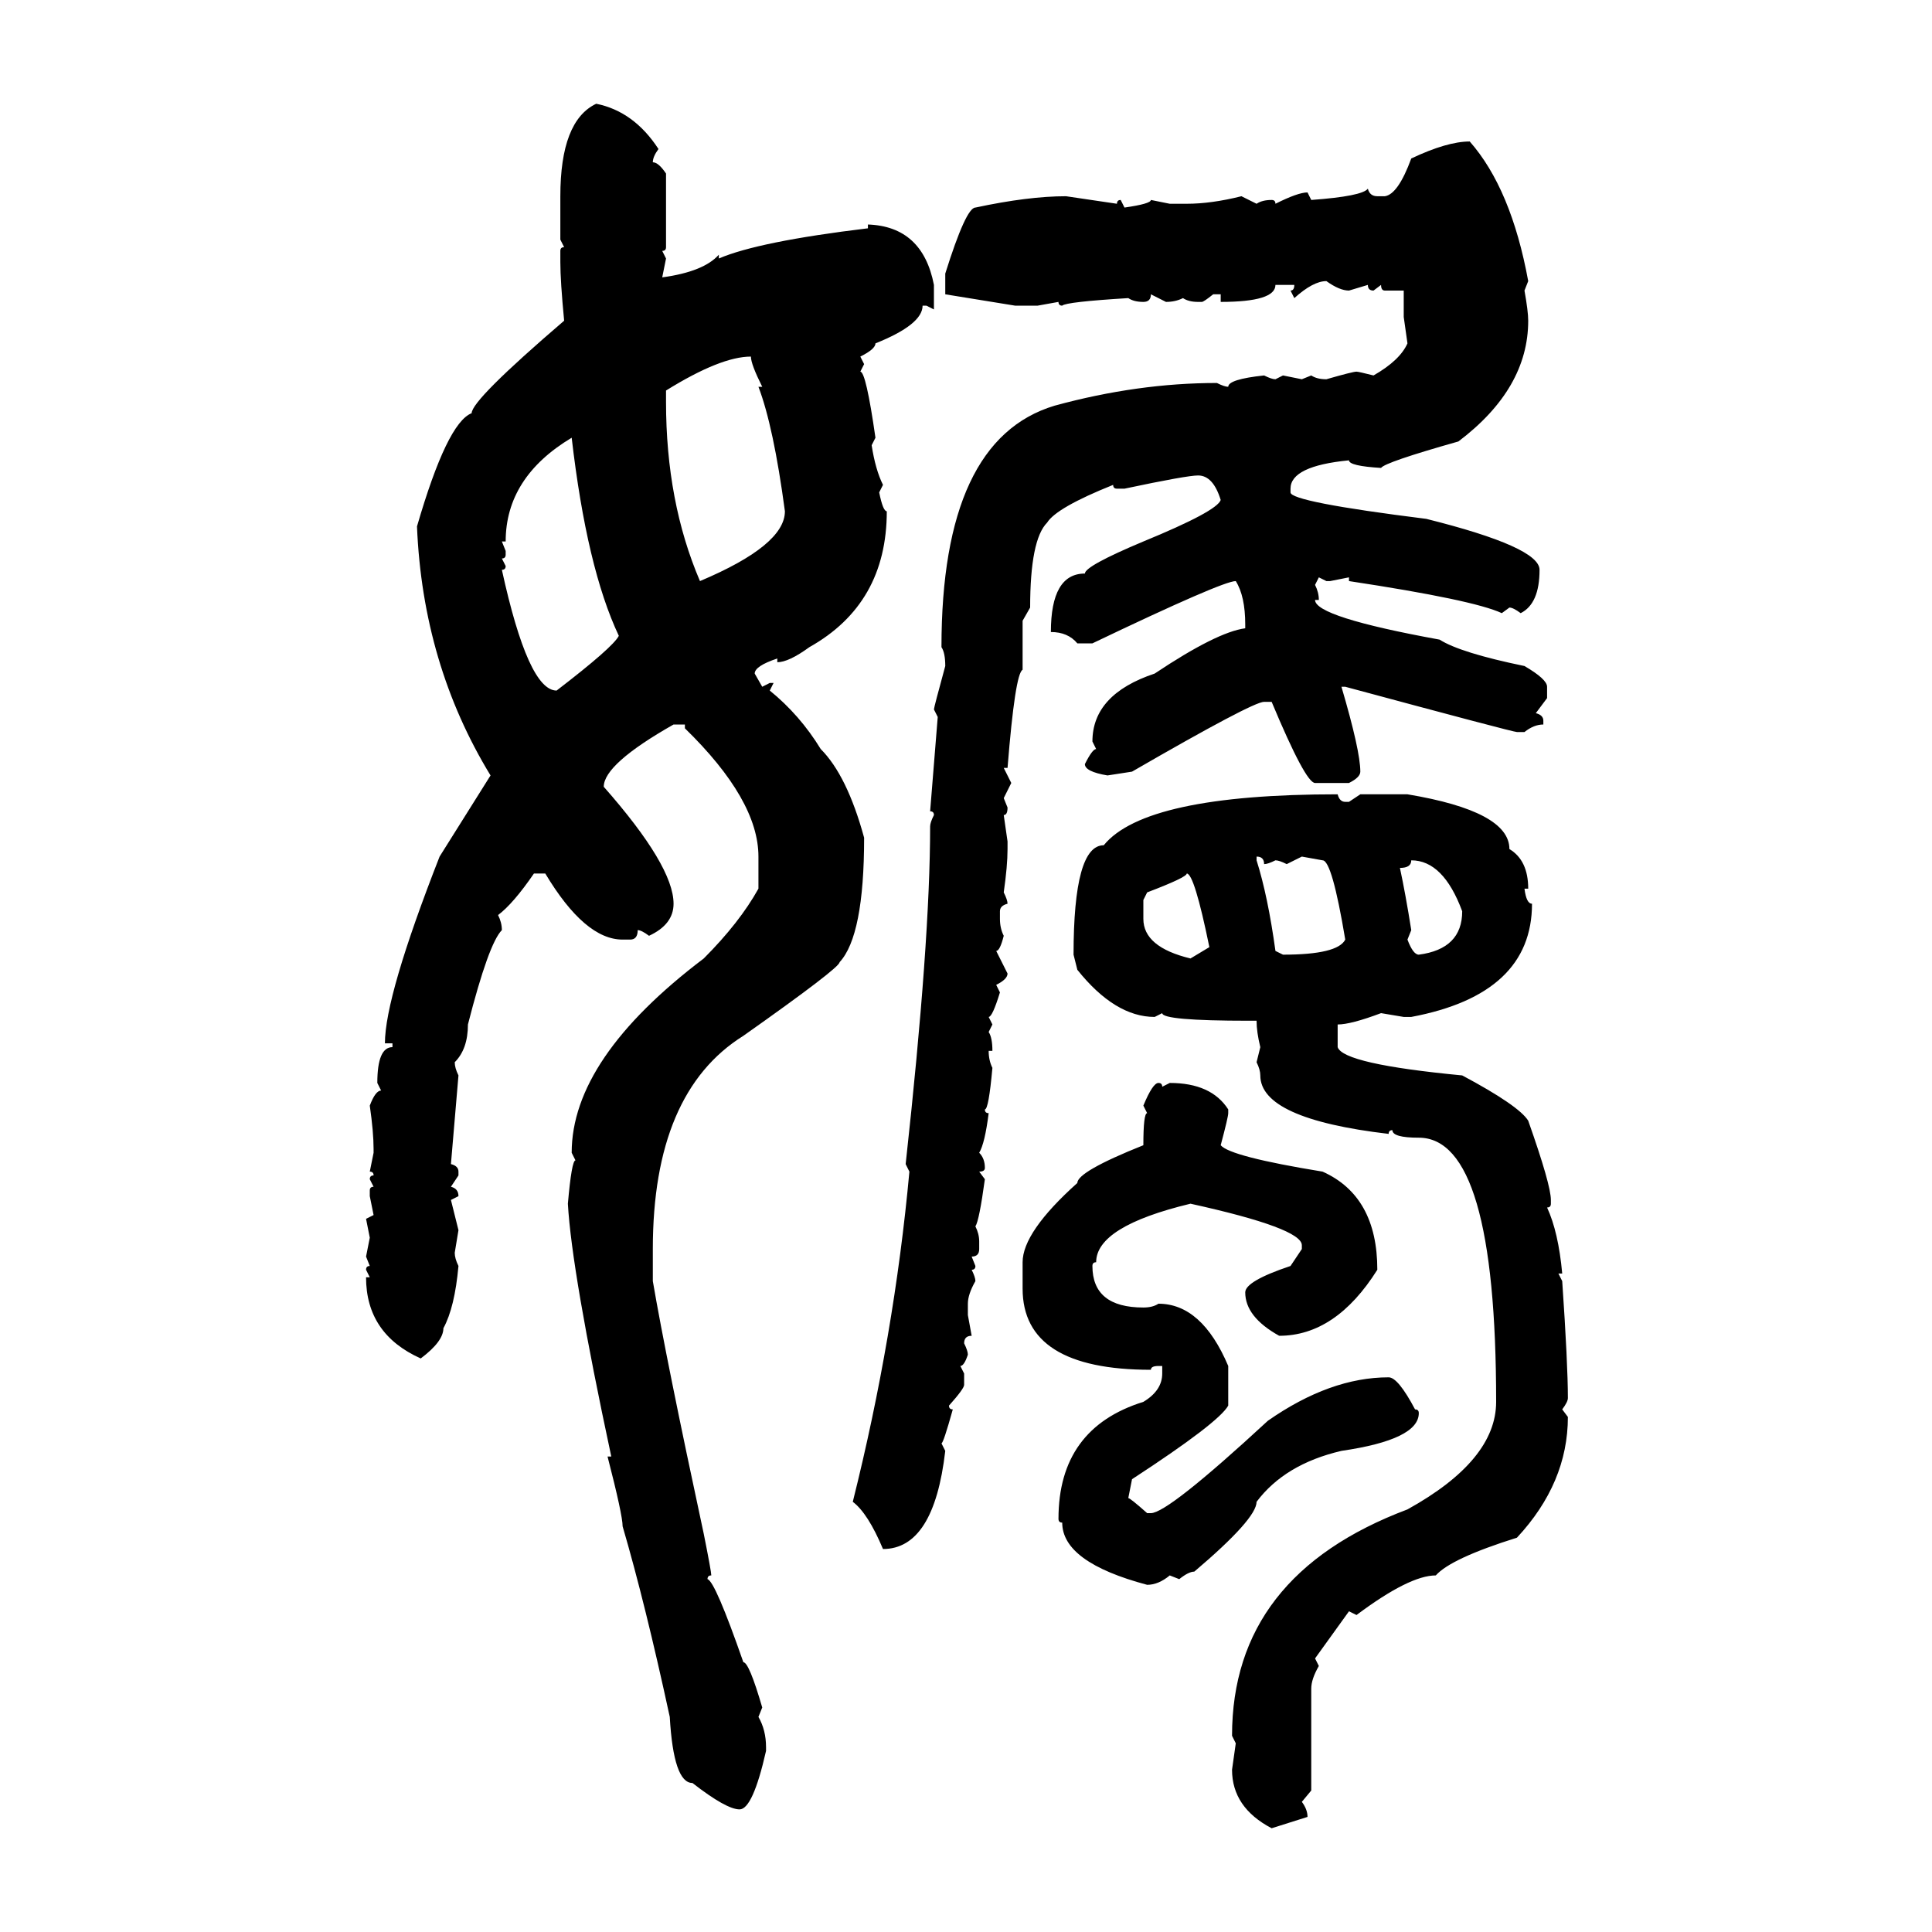 <svg xmlns="http://www.w3.org/2000/svg" xmlns:xlink="http://www.w3.org/1999/xlink" width="300" height="300"><path d="M92.58 16.11L92.58 16.11Q98.44 17.29 102.25 23.14L102.25 23.14Q101.37 24.32 101.37 25.20L101.37 25.20Q102.25 25.20 103.42 26.95L103.42 26.95L103.42 38.38Q103.42 38.96 102.83 38.96L102.83 38.96L103.42 40.14L102.83 43.07Q109.28 42.19 111.62 39.55L111.62 39.55L111.62 40.14Q117.77 37.50 134.77 35.45L134.77 35.45L134.77 34.86Q143.26 35.16 145.02 44.24L145.02 44.24L145.02 48.05L143.85 47.46L143.26 47.46Q143.26 50.39 135.94 53.32L135.94 53.32Q135.94 54.20 133.59 55.37L133.59 55.37L134.18 56.54L133.59 57.71Q134.47 57.71 135.94 67.97L135.94 67.97L135.35 69.14Q135.94 72.95 137.11 75.29L137.11 75.29L136.52 76.46Q137.11 79.39 137.70 79.39L137.70 79.39Q137.70 93.75 125.68 100.49L125.68 100.49Q122.46 102.83 120.70 102.83L120.70 102.83L120.70 102.25Q117.19 103.42 117.19 104.59L117.19 104.59L118.36 106.64L119.53 106.05L120.12 106.05L119.53 107.23Q124.22 111.04 127.44 116.31L127.44 116.31Q131.54 120.41 134.18 130.08L134.18 130.08Q134.18 145.31 130.37 149.41L130.37 149.41Q130.37 150.29 115.43 160.84L115.43 160.84Q101.37 169.63 101.37 193.95L101.37 193.95L101.37 198.93Q103.42 210.94 109.28 238.18L109.28 238.18Q110.45 244.04 110.45 244.63L110.45 244.63Q109.86 244.63 109.86 245.21L109.86 245.21Q111.04 245.51 115.43 258.11L115.43 258.11Q116.31 258.11 118.36 265.14L118.36 265.14L117.77 266.60Q118.95 268.65 118.95 271.29L118.95 271.29L118.95 271.88Q116.89 280.96 114.84 280.96L114.84 280.96Q112.79 280.96 107.52 276.86L107.52 276.86Q104.59 276.86 104.00 266.60L104.00 266.60Q100.20 249.02 96.68 237.01L96.68 237.01Q96.68 235.25 94.34 226.17L94.34 226.17L94.92 226.17Q88.77 197.46 88.18 186.91L88.18 186.91Q88.77 180.18 89.36 180.18L89.36 180.18L88.77 179.00Q88.77 164.36 109.28 148.83L109.28 148.83Q114.84 143.26 117.77 137.99L117.77 137.99L117.77 133.01Q117.77 124.22 106.35 113.09L106.35 113.09L106.35 112.50L104.59 112.50Q93.75 118.65 93.75 122.17L93.75 122.17Q104.59 134.47 104.59 140.33L104.59 140.33Q104.59 143.55 100.78 145.31L100.78 145.31Q99.61 144.43 99.02 144.43L99.02 144.43Q99.02 145.90 97.85 145.90L97.85 145.90L96.68 145.90Q90.82 145.90 84.67 135.64L84.67 135.64L82.91 135.64Q79.69 140.33 77.34 142.09L77.34 142.09Q77.93 143.26 77.93 144.43L77.93 144.43Q75.88 146.48 72.66 159.08L72.66 159.08Q72.66 162.89 70.61 164.94L70.61 164.94Q70.61 165.82 71.19 166.99L71.19 166.99L70.02 180.76Q71.19 181.05 71.19 181.93L71.19 181.93L71.19 182.52L70.02 184.28Q71.19 184.57 71.19 185.74L71.19 185.74L70.02 186.33L71.19 191.02L70.61 194.53Q70.61 195.41 71.19 196.58L71.19 196.58Q70.61 203.03 68.85 206.25L68.85 206.25Q68.85 208.30 65.33 210.94L65.33 210.94Q56.84 207.13 56.84 198.34L56.84 198.34L57.42 198.34L56.84 197.17Q56.84 196.58 57.42 196.58L57.42 196.58L56.84 195.12L57.42 192.19L56.84 189.26L58.01 188.67L57.42 185.74L57.42 184.86Q57.42 184.28 58.01 184.28L58.01 184.28L57.42 183.11Q57.42 182.52 58.01 182.52L58.01 182.52Q58.01 181.93 57.42 181.93L57.42 181.93L58.01 179.00L58.01 178.42Q58.01 175.78 57.42 171.68L57.42 171.68Q58.30 169.34 59.18 169.34L59.18 169.34L58.59 168.16Q58.59 162.60 60.94 162.60L60.94 162.60L60.94 162.01L59.77 162.01Q59.77 154.69 68.26 133.01L68.26 133.01L76.17 120.41Q65.63 103.13 64.75 81.74L64.75 81.74Q69.43 65.63 73.24 64.16L73.24 64.16Q73.24 62.11 87.60 49.80L87.60 49.80Q87.01 43.65 87.01 40.72L87.01 40.72L87.01 38.96Q87.01 38.38 87.60 38.38L87.60 38.38L87.01 37.21L87.01 30.47Q87.01 18.75 92.58 16.11ZM228.22 21.97L228.22 21.97Q234.67 29.30 237.30 43.65L237.30 43.65L236.72 45.12Q237.30 48.34 237.30 49.80L237.30 49.80Q237.30 60.35 226.46 68.55L226.46 68.55Q215.04 71.78 214.45 72.66L214.45 72.66Q209.47 72.36 209.47 71.48L209.47 71.48Q200.39 72.36 200.39 75.88L200.39 75.88L200.39 76.46Q200.39 77.93 221.48 80.57L221.48 80.57Q239.06 84.96 239.06 88.48L239.06 88.48Q239.06 93.75 236.13 95.21L236.13 95.21Q234.96 94.34 234.38 94.34L234.38 94.34L233.20 95.21Q228.81 93.16 209.47 90.23L209.47 90.23L209.47 89.65L206.54 90.23L205.96 90.23L204.79 89.65L204.20 90.82Q204.79 91.99 204.79 93.16L204.79 93.16L204.20 93.16Q204.20 95.80 223.54 99.32L223.54 99.32Q226.76 101.37 236.72 103.42L236.72 103.42Q240.23 105.47 240.23 106.64L240.23 106.64L240.23 108.40L238.48 110.74Q239.65 111.04 239.65 111.91L239.65 111.91L239.65 112.50Q238.18 112.50 236.72 113.67L236.72 113.67L235.55 113.67Q234.96 113.67 208.89 106.64L208.89 106.64L208.30 106.64Q211.23 116.60 211.23 119.82L211.23 119.82Q211.23 120.70 209.47 121.58L209.47 121.58L204.20 121.58Q202.73 121.58 197.46 108.98L197.46 108.98L196.29 108.98Q194.53 108.98 175.78 119.82L175.78 119.82L171.97 120.41Q168.46 119.82 168.46 118.65L168.46 118.65Q169.63 116.31 170.21 116.31L170.21 116.31L169.63 115.14Q169.63 107.81 179.30 104.59L179.30 104.59Q188.96 98.14 193.36 97.56L193.36 97.56L193.36 96.97Q193.36 92.58 191.89 90.23L191.89 90.23Q189.84 90.23 169.63 99.90L169.63 99.90L167.29 99.90Q165.82 98.14 163.18 98.14L163.18 98.14Q163.18 89.06 168.46 89.06L168.46 89.06Q168.46 87.89 177.54 84.08L177.54 84.08Q188.96 79.39 189.55 77.64L189.55 77.64Q188.38 73.83 186.04 73.83L186.04 73.83Q184.28 73.83 174.61 75.88L174.61 75.88L173.44 75.88Q172.85 75.88 172.85 75.29L172.85 75.29Q164.06 78.81 162.60 81.15L162.60 81.15Q159.96 83.79 159.96 94.34L159.96 94.34L158.79 96.39L158.79 104.00Q157.62 104.59 156.45 119.24L156.45 119.24L155.86 119.24L157.03 121.58L155.86 123.93L156.45 125.39Q156.45 126.56 155.86 126.56L155.86 126.56L156.45 130.66L156.45 131.84Q156.45 134.47 155.86 138.57L155.86 138.57Q156.45 139.75 156.45 140.33L156.45 140.33Q155.27 140.63 155.27 141.50L155.27 141.50L155.27 142.68Q155.27 144.14 155.86 145.31L155.86 145.31Q155.27 147.66 154.69 147.66L154.69 147.66L156.45 151.17Q156.45 152.05 154.69 152.93L154.69 152.93L155.27 154.10Q154.10 157.91 153.52 157.91L153.52 157.91L154.10 159.08L153.52 160.25Q154.10 161.13 154.10 163.18L154.10 163.18L153.52 163.18Q153.52 164.65 154.10 165.82L154.10 165.82Q153.52 172.27 152.93 172.27L152.93 172.27Q152.93 172.85 153.52 172.85L153.52 172.85Q152.93 177.54 152.05 179.00L152.05 179.00Q152.93 179.88 152.93 181.35L152.93 181.35Q152.93 181.93 152.05 181.93L152.05 181.93L152.93 183.11Q152.05 189.55 151.46 190.43L151.46 190.43Q152.05 191.60 152.05 192.77L152.05 192.77L152.05 193.95Q152.05 195.12 150.88 195.12L150.88 195.12L151.46 196.58Q151.46 197.17 150.88 197.17L150.88 197.17Q151.46 198.34 151.46 198.93L151.46 198.93Q150.29 200.98 150.29 202.44L150.29 202.44L150.29 204.20L150.88 207.42Q149.71 207.42 149.71 208.59L149.71 208.59Q150.29 209.77 150.29 210.35L150.29 210.35Q149.71 212.11 149.12 212.11L149.12 212.11L149.71 213.28L149.71 215.04Q149.71 215.63 147.36 218.26L147.36 218.26Q147.36 218.85 147.95 218.85L147.95 218.85Q146.48 224.12 146.19 224.12L146.19 224.12L146.78 225.29Q145.02 240.53 137.11 240.53L137.11 240.53Q134.77 234.96 132.42 233.20L132.42 233.20Q138.87 207.42 141.21 181.93L141.21 181.93L140.63 180.76Q144.43 146.19 144.43 128.32L144.43 128.32Q144.43 127.73 145.02 126.56L145.02 126.56Q145.02 125.98 144.43 125.98L144.43 125.98L145.61 111.33L145.02 110.16Q145.02 109.86 146.78 103.42L146.78 103.42Q146.78 101.37 146.19 100.49L146.19 100.49Q146.19 68.26 163.77 62.99L163.77 62.99Q176.66 59.47 188.96 59.47L188.96 59.47Q190.14 60.06 190.72 60.06L190.72 60.06Q190.72 58.89 196.29 58.30L196.29 58.30Q197.46 58.89 198.05 58.89L198.05 58.89L199.22 58.30L202.15 58.89L203.61 58.30Q204.49 58.89 205.96 58.89L205.96 58.89Q210.06 57.71 210.64 57.71L210.64 57.71Q210.94 57.71 213.28 58.30L213.28 58.30Q217.38 55.96 218.55 53.32L218.55 53.32L217.97 49.22L217.97 45.12L215.04 45.12Q214.45 45.12 214.45 44.24L214.45 44.24L213.28 45.12Q212.40 45.12 212.40 44.24L212.40 44.24L209.47 45.12Q208.01 45.12 205.96 43.65L205.96 43.65Q203.91 43.65 200.98 46.29L200.98 46.29L200.39 45.12Q200.98 45.12 200.98 44.24L200.98 44.24L198.05 44.24Q198.05 46.88 189.55 46.88L189.55 46.88L189.55 45.70L188.38 45.70Q186.91 46.88 186.62 46.88L186.62 46.88L186.04 46.88Q184.57 46.88 183.69 46.29L183.69 46.29Q182.52 46.88 181.05 46.88L181.05 46.88L178.71 45.70Q178.71 46.88 177.54 46.88L177.54 46.88Q176.07 46.88 175.20 46.29L175.20 46.29Q165.53 46.88 164.94 47.46L164.94 47.46Q164.36 47.46 164.36 46.88L164.36 46.88L161.13 47.46L157.62 47.46L146.78 45.70L146.78 42.48Q150 32.23 151.46 32.23L151.46 32.23Q159.67 30.47 165.53 30.47L165.53 30.47L173.44 31.64Q173.44 31.05 174.02 31.05L174.02 31.05L174.61 32.23Q178.71 31.64 178.71 31.05L178.71 31.05L181.64 31.64L184.28 31.64Q188.09 31.64 192.77 30.47L192.77 30.47L195.12 31.64Q196.00 31.05 197.46 31.05L197.46 31.05Q198.05 31.05 198.05 31.64L198.05 31.64Q201.56 29.88 203.03 29.88L203.03 29.88L203.61 31.05Q211.52 30.47 212.40 29.30L212.40 29.30Q212.70 30.47 213.87 30.47L213.87 30.47L215.04 30.47Q217.09 30.18 219.14 24.61L219.14 24.61Q224.71 21.97 228.22 21.97ZM103.42 60.64L103.42 62.40Q103.42 77.93 108.69 90.23L108.69 90.23Q121.88 84.67 121.88 79.39L121.88 79.39Q120.12 66.21 117.77 60.06L117.77 60.06L118.36 60.06Q116.60 56.54 116.60 55.37L116.60 55.37Q111.91 55.37 103.42 60.64L103.42 60.64ZM78.52 84.08L77.93 84.08L78.52 85.55L78.52 86.13Q78.52 86.72 77.93 86.72L77.93 86.72L78.52 87.89Q78.52 88.48 77.93 88.48L77.93 88.48Q82.03 107.23 86.43 107.23L86.43 107.23Q95.21 100.49 96.09 98.73L96.09 98.73Q91.11 88.18 88.77 67.97L88.77 67.97Q78.52 74.12 78.52 84.08L78.52 84.08ZM207.71 123.34L207.71 123.34Q208.01 124.51 208.89 124.51L208.89 124.51L209.47 124.51L211.23 123.34L218.55 123.34Q234.38 125.98 234.38 131.84L234.38 131.84Q237.30 133.59 237.30 137.99L237.30 137.99L236.72 137.99Q237.01 140.33 237.89 140.33L237.89 140.33Q237.89 154.39 219.14 157.91L219.14 157.91L217.97 157.91L214.45 157.32Q209.77 159.08 207.71 159.08L207.71 159.08L207.71 162.60Q208.59 165.23 227.05 166.99L227.05 166.99Q235.84 171.68 237.30 174.02L237.30 174.02Q240.82 183.98 240.82 186.33L240.82 186.33L240.82 186.91Q240.82 187.50 240.23 187.50L240.23 187.50Q241.99 191.31 242.58 197.75L242.58 197.75L241.99 197.75L242.58 198.93Q243.46 211.82 243.46 217.09L243.46 217.09Q243.46 217.68 242.58 218.85L242.58 218.85L243.46 220.02Q243.46 230.27 235.55 238.77L235.55 238.77Q225.29 241.99 222.95 244.63L222.95 244.63Q218.85 244.63 210.64 250.78L210.64 250.78L209.47 250.20L204.20 257.52L204.79 258.69Q203.61 260.74 203.61 262.21L203.61 262.21L203.61 278.03L202.15 279.79Q203.03 280.96 203.03 282.13L203.03 282.13L197.46 283.89Q191.31 280.66 191.31 274.80L191.31 274.80L191.89 270.70L191.31 269.53Q191.31 244.63 218.55 234.38L218.55 234.38Q232.32 226.76 232.32 217.68L232.32 217.68Q232.32 176.66 220.31 176.66L220.31 176.66Q216.21 176.66 216.21 175.49L216.21 175.49Q215.63 175.49 215.63 176.07L215.63 176.07Q195.70 173.73 195.70 166.99L195.70 166.99Q195.70 166.11 195.12 164.94L195.12 164.94L195.70 162.60Q195.12 160.25 195.12 158.50L195.12 158.50L193.95 158.50Q180.47 158.50 180.47 157.32L180.47 157.32L179.30 157.91Q173.14 157.91 167.29 150.59L167.29 150.59L166.70 148.24Q166.70 131.25 171.39 131.25L171.39 131.25Q177.83 123.34 207.71 123.34ZM195.12 133.01L195.12 133.01L195.12 133.59Q196.88 139.16 198.05 147.66L198.05 147.66L199.22 148.24Q207.71 148.24 208.89 145.90L208.89 145.90Q206.84 133.59 205.37 133.59L205.37 133.59L202.15 133.01L199.80 134.18Q198.63 133.59 198.05 133.59L198.05 133.59Q196.88 134.18 196.29 134.18L196.29 134.18Q196.29 133.01 195.12 133.01ZM219.14 133.59L219.14 133.59Q219.14 134.77 217.38 134.77L217.38 134.77Q218.26 138.87 219.14 144.43L219.14 144.43L218.55 145.90Q219.43 148.24 220.31 148.24L220.31 148.24Q227.05 147.36 227.05 141.50L227.05 141.50Q224.12 133.59 219.14 133.59ZM184.28 135.64L184.28 135.64Q184.28 136.23 178.13 138.57L178.13 138.57L177.54 139.75L177.54 142.68Q177.54 147.07 184.86 148.83L184.86 148.83L187.79 147.07Q185.45 135.64 184.28 135.64ZM179.88 168.16L179.88 168.16Q180.47 168.16 180.47 168.75L180.47 168.75L181.64 168.16Q188.09 168.16 190.72 172.27L190.72 172.27L190.72 172.85Q190.72 173.44 189.55 177.83L189.55 177.83Q191.02 179.59 205.37 181.93L205.37 181.93Q213.87 185.74 213.87 197.17L213.87 197.17Q207.42 207.42 198.63 207.42L198.63 207.42Q193.36 204.49 193.36 200.68L193.36 200.68Q193.36 198.93 200.39 196.58L200.39 196.58L202.15 193.95L202.15 193.36Q202.15 190.72 184.86 186.91L184.86 186.91Q170.21 190.43 170.21 196.00L170.21 196.00Q169.63 196.00 169.63 196.58L169.63 196.58Q169.63 203.03 177.54 203.03L177.54 203.03Q179.00 203.03 179.88 202.44L179.88 202.44Q186.62 202.44 190.72 212.11L190.72 212.11L190.72 218.26Q189.26 220.90 175.78 229.69L175.78 229.69L175.20 232.62Q175.49 232.62 178.13 234.96L178.13 234.96L178.71 234.96Q181.35 234.96 196.88 220.61L196.88 220.61Q206.54 213.87 215.63 213.87L215.63 213.87Q217.09 213.87 219.73 218.85L219.73 218.85Q220.31 218.85 220.31 219.43L220.31 219.43Q220.31 223.54 208.30 225.29L208.30 225.29Q199.51 227.34 195.12 233.20L195.12 233.20Q195.12 235.84 185.45 244.04L185.45 244.04Q184.57 244.04 183.11 245.21L183.11 245.21L181.64 244.63Q179.88 246.09 178.13 246.09L178.13 246.09Q164.94 242.58 164.94 236.43L164.94 236.43Q164.36 236.43 164.36 235.84L164.36 235.84Q164.36 221.78 177.54 217.68L177.54 217.68Q180.47 215.92 180.47 213.28L180.47 213.28L180.47 212.11L179.88 212.11Q178.71 212.11 178.71 212.70L178.71 212.70Q158.79 212.70 158.79 200.10L158.79 200.10L158.79 196.00Q158.79 191.31 167.29 183.69L167.29 183.69Q167.29 181.93 177.54 177.83L177.54 177.83Q177.54 172.85 178.13 172.85L178.13 172.85L177.54 171.68Q179.00 168.16 179.88 168.16Z"/></svg>